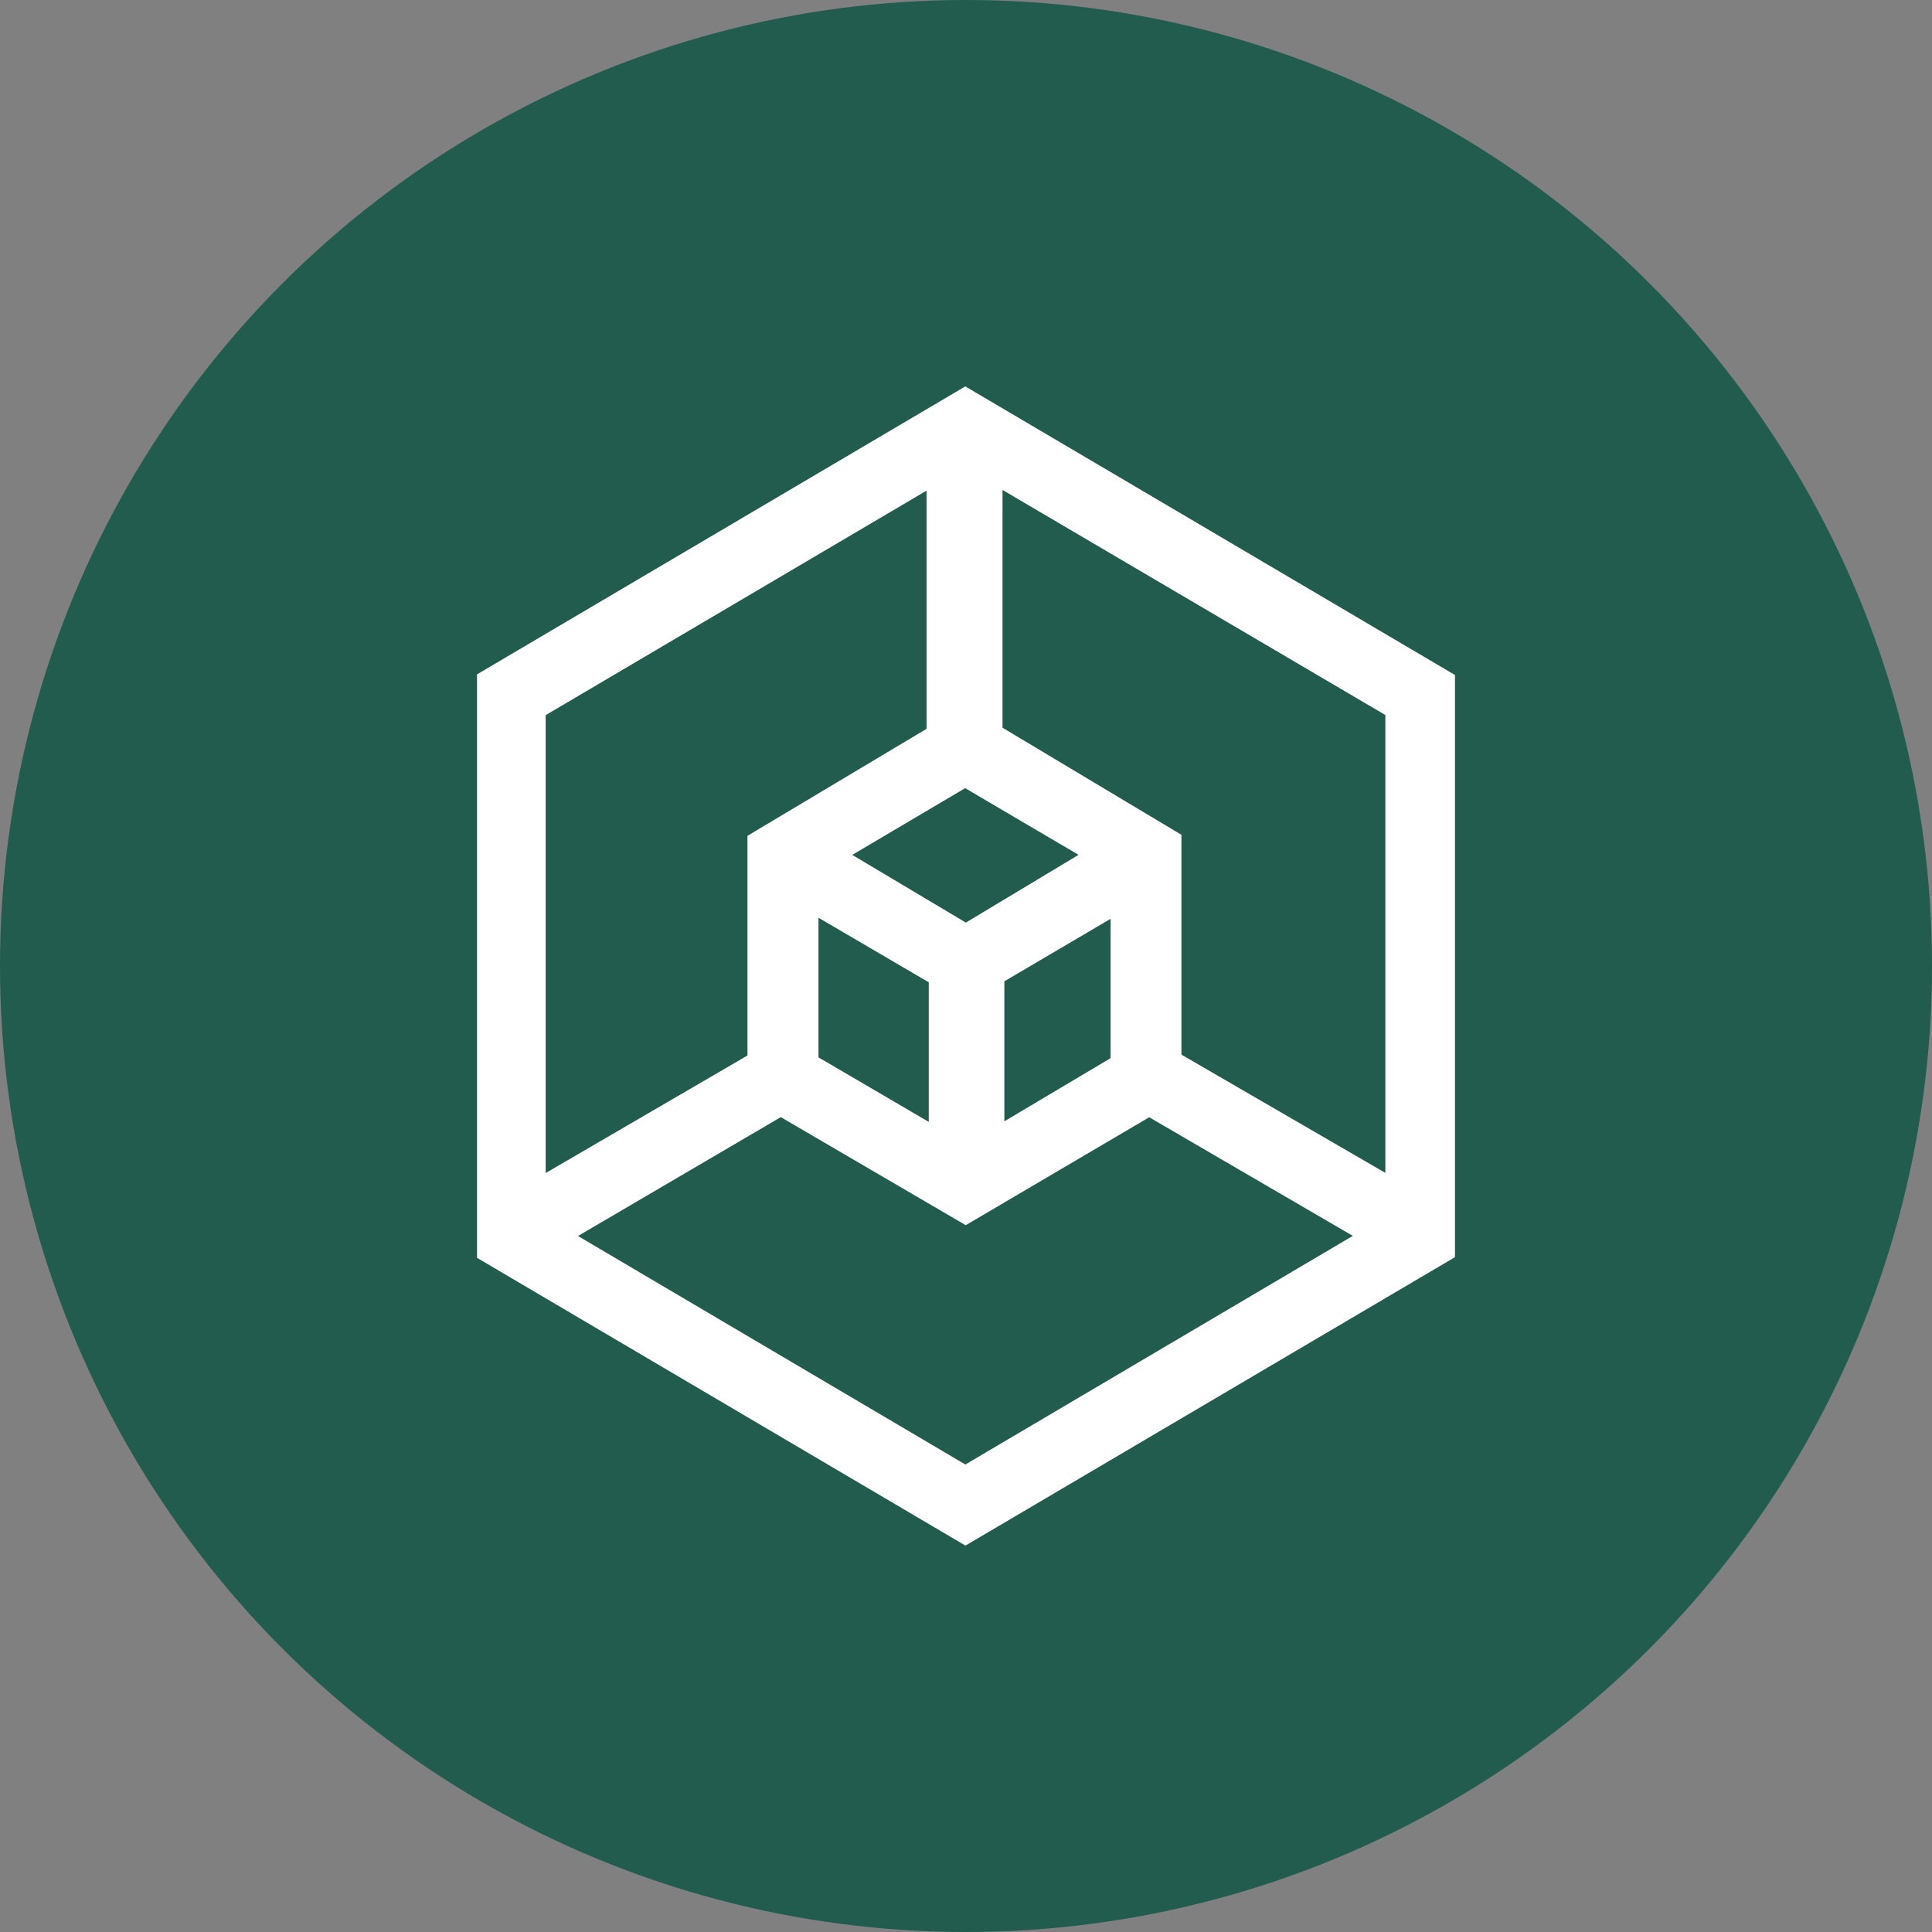 <?xml version='1.0' encoding='utf-8'?>
<svg xmlns="http://www.w3.org/2000/svg" id="Layer_1" data-name="Layer 1" viewBox="0 0 300 300" width="300" height="300"><rect x="0" y="0" width="300" height="300" fill="#808080" stroke="none"/><defs><style>.cls-1{fill:#225c4e;}.cls-2{fill:#fff;}</style><clipPath id="bz_circular_clip"><circle cx="150.0" cy="150.0" r="150.0" /></clipPath></defs><g clip-path="url(#bz_circular_clip)"><title>FTXSX_Mark_Composite_Light</title><rect class="cls-1" x="-0.5" y="-0.5" width="301" height="301" /><path class="cls-2" d="M225.927,104.813V195.212c-25.202,14.85-50.4,29.697-76.012,44.788-25.261-14.883-50.445-29.721-75.842-44.684V104.714L149.892,60Zm-70.256-28.734v36.922l27.781,16.626v34.135l31.666,18.364V111.029ZM84.734,111.045v71.102c10.969-6.389,21.026-12.247,31.33-18.249V129.785l27.81-16.611V76.186ZM210.064,191.907,178.449,173.488,149.958,190.247l-28.717-16.781c-10.537,6.177-20.54,12.04-31.491,18.46l60.15,35.482C169.675,215.739,189.252,204.187,210.064,191.907Zm-37.613-49.233-16.495,9.701v21.741l16.495-9.811Zm-28.233,31.534V152.532l-17.124-10.025v21.68Zm23.256-41.469-17.605-10.355-17.534,10.363,17.642,10.511Z" /></g></svg>